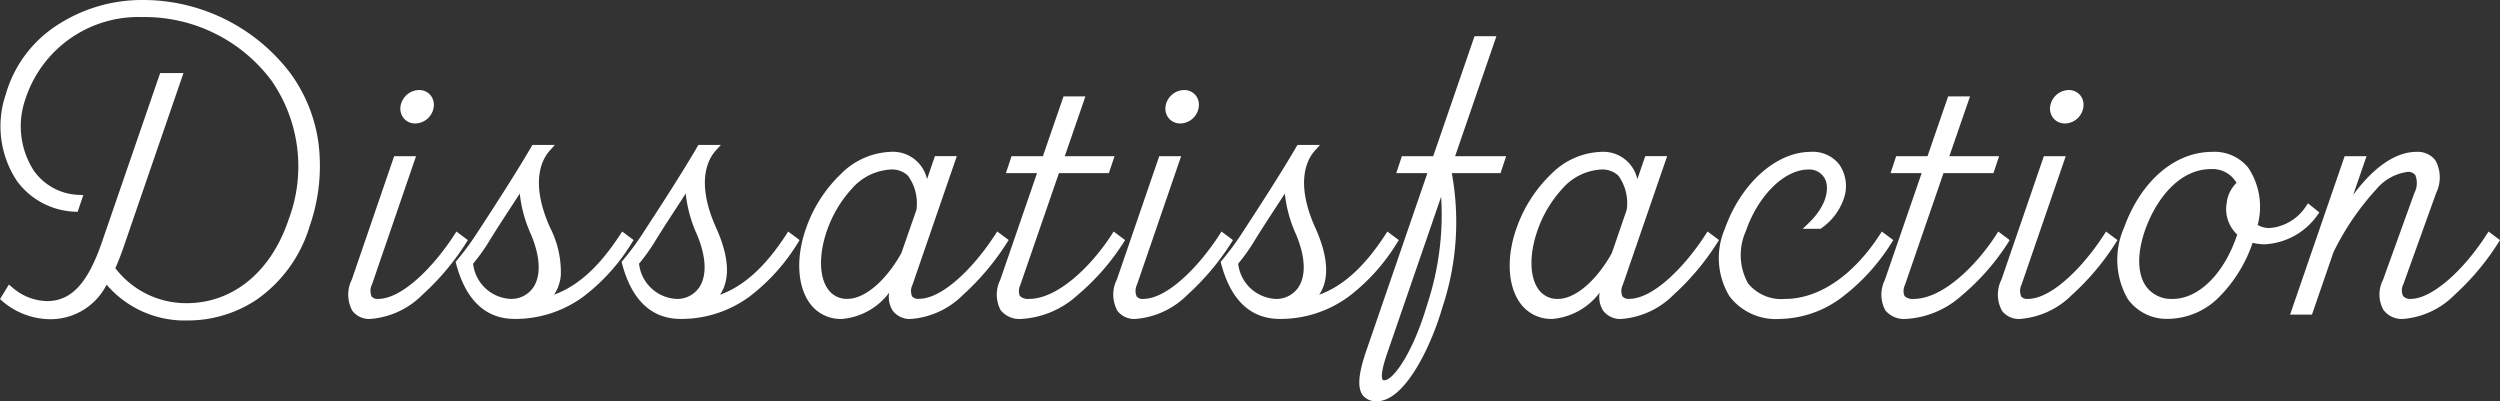 <svg xmlns="http://www.w3.org/2000/svg" width="184.67" height="29.639" viewBox="0 0 184.67 29.639"><rect x="0" y="0" width="184.67" height="29.639" fill="#333333" stroke="none"/><g transform="translate(-1602.106 -1713.011)"><path d="M-171.4-22.739c-4.316,0-8.651,2.492-9.844,6.823-1.351,4.9,1.469,8.181,4.9,8.316l.252-.744c-3.364-.157-5.277-3.5-4.21-7.286a9.055,9.055,0,0,1,8.9-6.349c7.8,0,13.905,6.832,11.052,15.306-1.568,4.656-4.868,6.329-7.768,6.329a6.849,6.849,0,0,1-5.556-2.8,17.18,17.18,0,0,0,.658-1.65l4.32-12.554h-1.193l-4.244,12.316c-1.126,3.268-2.447,4.531-4.3,4.531a4.27,4.27,0,0,1-2.744-1.1l-.4.648A5.2,5.2,0,0,0-178.182.34c1.729,0,3.046-.787,4.137-2.738a7.329,7.329,0,0,0,6,2.834c3.2,0,7.107-1.692,8.8-6.812,3.182-9.615-4.386-16.361-12.152-16.361Zm20.192,8.622a1.161,1.161,0,0,0,1.1-.99.824.824,0,0,0-.852-.981,1.159,1.159,0,0,0-1.1.98A.831.831,0,0,0-151.2-14.116Zm-.312,2.916H-152.6l-3.064,8.944c-.594,1.733,0,2.576,1.133,2.576,2.432,0,5.055-2.716,6.863-5.514l-.444-.332c-1.649,2.558-4.03,4.866-5.852,4.866-.708,0-1-.479-.685-1.4Zm15.651,5.675c-1.5,2.306-3.344,4.251-5.927,4.8,1.216-.892,1.556-2.577.309-5.346-1.481-3.288-.731-5.143.015-5.965h-.955c-1.338,2.292-2.963,4.766-4.1,6.5a20,20,0,0,1-1.446,1.943c.627,2.361,1.894,3.9,4.1,3.9,3.882,0,6.474-2.473,8.438-5.514ZM-144.188-.66c-1.511,0-2.667-1.128-3.026-2.918a14.028,14.028,0,0,0,1.164-1.595c.936-1.54,2.053-3.173,2.818-4.4a7.8,7.8,0,0,0,.789,3.8c1.439,3.42.015,5.116-1.745,5.116Zm20.579-4.866c-1.5,2.306-3.344,4.251-5.927,4.8,1.216-.892,1.556-2.577.309-5.346-1.481-3.288-.731-5.143.015-5.965h-.955c-1.338,2.292-2.963,4.766-4.1,6.5a20,20,0,0,1-1.446,1.943c.627,2.361,1.894,3.9,4.1,3.9,3.882,0,6.474-2.473,8.438-5.514ZM-131.932-.66c-1.511,0-2.667-1.128-3.026-2.918a14.028,14.028,0,0,0,1.164-1.595c.936-1.54,2.053-3.173,2.818-4.4a7.8,7.8,0,0,0,.789,3.8c1.439,3.42.015,5.116-1.745,5.116Zm23.756-4.866c-1.649,2.558-4.03,4.866-5.852,4.866-.708,0-1.026-.448-.707-1.372l3.159-9.168h-1.088l-.856,2.486c-.093-1.873-1.039-2.806-2.62-2.806-2.4,0-4.857,2.349-5.969,5.446-1.128,3.14-.338,6.394,2.4,6.394,1.628,0,3.066-1.349,4.059-2.846l-.1.283c-.595,1.732.02,2.563,1.155,2.563,2.431,0,5.055-2.716,6.863-5.514ZM-119.291-.66c-2.068,0-2.772-2.507-1.73-5.436.761-2.139,2.566-4.617,4.909-4.617,1.441,0,2.236.917,2.152,3.271l-1.121,3.252c-1.108,2-2.739,3.53-4.211,3.53Zm19.729-4.866c-1.6,2.481-4.126,4.866-6.312,4.866-.887,0-1.206-.435-.886-1.359l2.911-8.431h3.689l.249-.75h-3.679l1.524-4.416h-1.088l-1.524,4.416h-2.314l-.249.75h2.3l-2.838,8.23c-.6,1.731.019,2.54,1.334,2.54,2.691,0,5.506-2.716,7.324-5.514Zm4.87-8.591a1.161,1.161,0,0,0,1.1-.99.824.824,0,0,0-.852-.981,1.159,1.159,0,0,0-1.1.98A.831.831,0,0,0-94.692-14.116ZM-95-11.2h-1.088l-3.064,8.944c-.594,1.733,0,2.576,1.133,2.576,2.432,0,5.055-2.716,6.863-5.514l-.444-.332C-93.252-2.968-95.634-.66-97.455-.66c-.708,0-1-.479-.685-1.4Zm15.651,5.675c-1.5,2.306-3.344,4.251-5.927,4.8,1.216-.892,1.556-2.577.309-5.346-1.481-3.288-.731-5.143.015-5.965h-.955c-1.338,2.292-2.963,4.766-4.1,6.5a20.007,20.007,0,0,1-1.446,1.943c.627,2.361,1.894,3.9,4.1,3.9,3.882,0,6.474-2.473,8.438-5.514ZM-87.676-.66c-1.511,0-2.667-1.128-3.026-2.918a14.03,14.03,0,0,0,1.164-1.595c.936-1.54,2.053-3.173,2.818-4.4a7.8,7.8,0,0,0,.789,3.8c1.439,3.42.015,5.116-1.745,5.116ZM-70.984-11.2h-3.775l3.052-8.864H-72.8L-75.848-11.2H-78.16l-.249.75h2.3l-4.62,13.432c-.848,2.467-.611,3.418.546,3.418,1.753,0,3.667-3.556,4.572-6.687,1.087-3.758,1.412-7.347.631-10.163h3.744ZM-76.216-.47c-1.008,3.433-2.5,5.824-3.42,5.824-.445,0-.674-.435-.039-2.28L-75.344-9.5A19.67,19.67,0,0,1-76.216-.47ZM-55.7-5.525C-57.345-2.968-59.726-.66-61.548-.66c-.708,0-1.026-.448-.707-1.372L-59.1-11.2h-1.088l-.856,2.486c-.093-1.873-1.039-2.806-2.62-2.806-2.4,0-4.857,2.349-5.969,5.446-1.128,3.14-.338,6.394,2.4,6.394,1.628,0,3.066-1.349,4.059-2.846l-.1.283C-63.865-.511-63.25.32-62.115.32c2.431,0,5.055-2.716,6.863-5.514ZM-66.811-.66c-2.068,0-2.772-2.507-1.73-5.436.761-2.139,2.566-4.617,4.909-4.617,1.441,0,2.236.917,2.152,3.271L-62.6-4.189c-1.108,2-2.739,3.53-4.211,3.53Zm18.663-10.86c-2.476,0-4.972,2.326-6.1,5.514-1.111,3.139,0,6.326,3.82,6.326,3.242,0,6.018-2.383,8.05-5.514l-.444-.332c-1.937,2.987-4.566,4.866-7.2,4.866-3.338,0-4.108-2.567-3.147-5.347s2.994-4.706,4.844-4.706c1.825,0,2.421,2.242.208,4.379h.62a4.145,4.145,0,0,0,1.574-2.089A2.242,2.242,0,0,0-48.147-11.52Zm13.929,5.995C-35.819-3.044-38.344-.66-40.53-.66c-.887,0-1.206-.435-.886-1.359l2.911-8.431h3.689l.249-.75h-3.679l1.524-4.416H-37.81L-39.334-11.2h-2.314l-.249.75h2.3l-2.838,8.23c-.6,1.731.019,2.54,1.334,2.54,2.691,0,5.506-2.716,7.324-5.514Zm4.87-8.591a1.161,1.161,0,0,0,1.1-.99.824.824,0,0,0-.852-.981,1.159,1.159,0,0,0-1.1.98A.831.831,0,0,0-29.348-14.116ZM-29.66-11.2h-1.088l-3.064,8.944c-.594,1.733,0,2.576,1.133,2.576,2.432,0,5.055-2.716,6.863-5.514l-.444-.332C-27.908-2.968-30.29-.66-32.111-.66c-.708,0-1-.479-.685-1.4Zm18.31,3.6a3.771,3.771,0,0,1-2.879,1.709,1.889,1.889,0,0,1-1.17-.364c.548-2.546-.162-5.264-3.084-5.264s-5.195,2.439-6.281,5.446C-25.962-2.755-24.812.32-21.676.32c2.566,0,4.834-2.208,6.021-5.655l.01-.029A3.1,3.1,0,0,0-14.6-5.19a4.8,4.8,0,0,0,3.693-2.057Zm-5.036,1.97c-.916,2.852-2.865,4.972-5,4.972-2.488,0-3.351-2.395-2.288-5.413.845-2.4,2.656-4.678,5.118-4.678a2.3,2.3,0,0,1,2.192,1.334,2.083,2.083,0,0,0-.8,1.459,2.283,2.283,0,0,0,.816,2.209c-.012.039-.053.169-.036.117ZM2-5.525C.347-2.968-2.034-.66-3.82-.66c-.708,0-1.124-.457-.775-1.426l2.425-6.743c.551-1.532.158-2.691-1.243-2.691-1.675,0-3.722,1.533-5.573,4.837L-7.429-11.2H-8.517L-12.38,0h1.088l1.54-4.464c2.323-4.428,4.308-6.076,5.7-6.076.8,0,1.216.579.74,1.9L-5.631-2.23C-6.263-.48-5.513.32-4.378.32-1.992.32.632-2.4,2.44-5.194Z" transform="translate(1784 1736)" fill="#fff"/><path d="M-171.4-22.989h.1a13.662,13.662,0,0,1,10.866,5.423,11.346,11.346,0,0,1,2.051,5.038,13.479,13.479,0,0,1-.631,6.228,10.171,10.171,0,0,1-3.936,5.455,9.159,9.159,0,0,1-5.1,1.528,7.593,7.593,0,0,1-5.969-2.643A4.638,4.638,0,0,1-178.182.59a5.473,5.473,0,0,1-3.553-1.346l-.159-.139.656-1.073.222.182a4.017,4.017,0,0,0,2.585,1.039c1.8,0,3.014-1.3,4.068-4.362l4.3-12.485h1.722l-4.434,12.885c-.191.555-.393,1.069-.6,1.53a6.587,6.587,0,0,0,5.263,2.585c3.417,0,6.233-2.3,7.531-6.159a11.117,11.117,0,0,0-1.264-10.29,11.7,11.7,0,0,0-9.551-4.686,8.778,8.778,0,0,0-8.657,6.167,6.049,6.049,0,0,0,.675,5.206,4.23,4.23,0,0,0,3.306,1.762l.332.016-.419,1.235-.187-.007a5.563,5.563,0,0,1-4.3-2.276,7.3,7.3,0,0,1-.833-6.356,9.033,9.033,0,0,1,3.855-5.178A11.459,11.459,0,0,1-171.4-22.989ZM-168.044.185c1.493,0,6.524-.479,8.564-6.641a11.725,11.725,0,0,0-1.35-10.816A13.159,13.159,0,0,0-171.4-22.489h-.086c-4.541.034-8.447,2.754-9.518,6.639a6.813,6.813,0,0,0,.755,5.928,5.06,5.06,0,0,0,3.732,2.061l.088-.259a4.7,4.7,0,0,1-3.36-1.944,6.542,6.542,0,0,1-.75-5.634,8.607,8.607,0,0,1,3.544-4.85,10.122,10.122,0,0,1,5.594-1.681,12.2,12.2,0,0,1,9.957,4.894,11.6,11.6,0,0,1,1.332,10.742,9.9,9.9,0,0,1-3.475,5.033,7.685,7.685,0,0,1-4.53,1.466,7.1,7.1,0,0,1-5.75-2.889l-.1-.121.066-.142a17.03,17.03,0,0,0,.648-1.626l4.206-12.222h-.665l-4.186,12.148a9.631,9.631,0,0,1-1.935,3.584,3.472,3.472,0,0,1-2.605,1.116,4.366,4.366,0,0,1-2.677-.975l-.137.224A4.965,4.965,0,0,0-178.182.09c1.7,0,2.91-.8,3.919-2.61l.187-.334.231.3A7.068,7.068,0,0,0-168.044.185Zm95.07-20.5h1.617l-3.052,8.864h3.771l-.415,1.25h-3.6a19.993,19.993,0,0,1-.714,9.982c-.8,2.761-2.739,6.868-4.813,6.868a1.217,1.217,0,0,1-1.06-.459c-.4-.558-.313-1.573.278-3.289l4.506-13.1h-2.3l.415-1.25h2.314Zm.916.5h-.559L-75.67-10.95h-2.31l-.083.25h2.307L-80.49,3.064C-81,4.549-81.116,5.5-80.833,5.9a.745.745,0,0,0,.653.25c1.534,0,3.407-3.308,4.332-6.507,1.139-3.938,1.357-7.4.63-10.026l-.088-.317h3.892l.083-.25H-75.11Zm-78.9,3.476a1.1,1.1,0,0,1,.851.365,1.113,1.113,0,0,1,.248.9,1.4,1.4,0,0,1-1.349,1.205,1.1,1.1,0,0,1-.848-.367,1.123,1.123,0,0,1-.251-.909A1.415,1.415,0,0,1-150.955-16.338Zm-.249,1.971a.906.906,0,0,0,.854-.775.621.621,0,0,0-.13-.5.605.605,0,0,0-.474-.193.912.912,0,0,0-.853.765.631.631,0,0,0,.133.511A.6.6,0,0,0-151.2-14.366Zm56.761-1.971a1.1,1.1,0,0,1,.851.365,1.113,1.113,0,0,1,.248.9,1.4,1.4,0,0,1-1.349,1.205,1.1,1.1,0,0,1-.848-.367,1.123,1.123,0,0,1-.251-.909A1.415,1.415,0,0,1-94.443-16.338Zm-.249,1.971a.906.906,0,0,0,.854-.775.621.621,0,0,0-.13-.5.605.605,0,0,0-.474-.194.912.912,0,0,0-.853.765.631.631,0,0,0,.133.511A.6.6,0,0,0-94.692-14.366ZM-29.1-16.338a1.1,1.1,0,0,1,.851.365,1.113,1.113,0,0,1,.248.9,1.4,1.4,0,0,1-1.349,1.205,1.1,1.1,0,0,1-.848-.367,1.123,1.123,0,0,1-.251-.909A1.415,1.415,0,0,1-29.1-16.338Zm-.249,1.971a.906.906,0,0,0,.854-.775.621.621,0,0,0-.13-.5.605.605,0,0,0-.474-.193.912.912,0,0,0-.853.765.631.631,0,0,0,.133.511A.6.6,0,0,0-29.348-14.366Zm-73.985-1.5h1.617l-1.524,4.416h3.674l-.415,1.25h-3.691l-2.853,8.263a1.013,1.013,0,0,0-.033.813.873.873,0,0,0,.683.215c2.1,0,4.576-2.386,6.1-4.751l.145-.225.846.632-.128.2a17.037,17.037,0,0,1-3.386,3.864A6.736,6.736,0,0,1-106.442.57a1.782,1.782,0,0,1-1.533-.641,2.437,2.437,0,0,1-.038-2.23l2.724-7.9h-2.3l.415-1.25h2.316Zm.915.5h-.559L-104.5-10.95h-2.312l-.083.25h2.309l-2.953,8.562a2.032,2.032,0,0,0-.028,1.777,1.3,1.3,0,0,0,1.125.431c2.592,0,5.28-2.652,6.985-5.2l-.042-.032C-101-2.922-103.511-.41-105.874-.41a1.257,1.257,0,0,1-1.09-.425A1.356,1.356,0,0,1-107-2.1l2.97-8.6h3.686l.083-.25h-3.683Zm64.429-.5h1.617L-37.9-11.45h3.674l-.415,1.25h-3.691L-41.18-1.937a1.013,1.013,0,0,0-.033.813.873.873,0,0,0,.683.215c2.1,0,4.576-2.386,6.1-4.751l.145-.225.846.632-.128.2a17.037,17.037,0,0,1-3.386,3.864A6.735,6.735,0,0,1-41.1.57,1.782,1.782,0,0,1-42.63-.071a2.437,2.437,0,0,1-.038-2.23l2.724-7.9h-2.3l.415-1.25h2.316Zm.915.5h-.559l-1.524,4.416h-2.312l-.083.25h2.309L-42.2-2.138a2.032,2.032,0,0,0-.028,1.777A1.3,1.3,0,0,0-41.1.07c2.592,0,5.28-2.652,6.985-5.2l-.042-.032C-35.658-2.922-38.167-.41-40.53-.41a1.257,1.257,0,0,1-1.09-.425A1.356,1.356,0,0,1-41.653-2.1l2.969-8.6H-35l.083-.25H-38.6Zm-105.493,3.084h1.662l-.379.418c-.51.562-1.527,2.242.028,5.695a7.22,7.22,0,0,1,.79,3.5,3.02,3.02,0,0,1-.5,1.448c1.78-.648,3.351-2.082,4.887-4.443l.146-.224.844.632-.127.2a14.439,14.439,0,0,1-3.564,3.964A8.511,8.511,0,0,1-143.86.57c-2.164,0-3.626-1.376-4.346-4.09l-.034-.127.086-.1a19.934,19.934,0,0,0,1.426-1.917l.226-.346c1.1-1.692,2.615-4.01,3.863-6.148Zm.6.5h-.309c-1.24,2.114-2.719,4.381-3.8,6.045l-.226.346a20.436,20.436,0,0,1-1.38,1.868c.665,2.384,1.953,3.593,3.829,3.593,3.176,0,5.755-1.655,8.1-5.2l-.043-.032c-1.816,2.72-3.708,4.212-5.937,4.69l-.2-.446c1.247-.914,1.324-2.61.229-5.041C-143.111-9.072-142.533-10.9-141.969-11.782Zm11.66-.5h1.662l-.379.418c-.51.562-1.527,2.242.028,5.695,1.137,2.525.906,4.043.289,4.952,1.781-.647,3.354-2.082,4.891-4.444l.146-.224.844.632-.127.2a14.44,14.44,0,0,1-3.564,3.964A8.511,8.511,0,0,1-131.6.57c-2.164,0-3.626-1.376-4.346-4.09l-.034-.127.086-.1a19.939,19.939,0,0,0,1.426-1.917l.226-.347c1.1-1.692,2.615-4.01,3.863-6.147Zm.6.5h-.309c-1.24,2.113-2.718,4.381-3.8,6.044l-.226.347a20.436,20.436,0,0,1-1.38,1.868C-134.767-1.139-133.479.07-131.6.07c3.176,0,5.755-1.655,8.1-5.2l-.043-.032c-1.816,2.72-3.708,4.212-5.937,4.69l-.2-.446c1.247-.914,1.324-2.61.229-5.041C-130.855-9.072-130.277-10.9-129.714-11.782Zm43.66-.5h1.662l-.379.418c-.51.562-1.527,2.242.028,5.695,1.137,2.525.906,4.043.289,4.952,1.781-.647,3.354-2.082,4.891-4.444l.146-.224.844.632-.127.2a14.439,14.439,0,0,1-3.564,3.964A8.511,8.511,0,0,1-87.348.57c-2.164,0-3.626-1.376-4.346-4.09l-.034-.127.086-.1a19.946,19.946,0,0,0,1.426-1.917l.227-.348c1.1-1.692,2.615-4.009,3.863-6.147Zm.6.5h-.309c-1.239,2.113-2.718,4.38-3.8,6.044l-.227.348a20.435,20.435,0,0,1-1.38,1.868C-90.511-1.139-89.223.07-87.348.07c3.176,0,5.755-1.655,8.1-5.2l-.043-.032C-81.106-2.447-83-.954-85.227-.477l-.2-.446c1.247-.914,1.324-2.61.229-5.041C-86.6-9.072-86.021-10.9-85.457-11.782Zm-30.683.012a2.579,2.579,0,0,1,2.714,2.016l.584-1.7h1.617l-3.273,9.5a1.022,1.022,0,0,0-.03.859.583.583,0,0,0,.5.181c1.782,0,4.117-2.386,5.642-4.751l.145-.225.845.632-.127.2A18.627,18.627,0,0,1-110.766-1.2,6.066,6.066,0,0,1-114.595.57a1.569,1.569,0,0,1-1.348-.6,1.877,1.877,0,0,1-.268-1.342,4.879,4.879,0,0,1-3.5,1.945,2.813,2.813,0,0,1-2.4-1.212c-.9-1.284-.992-3.4-.231-5.517a10.181,10.181,0,0,1,2.567-3.983A5.439,5.439,0,0,1-116.14-11.77Zm2.364,2.973c-.109-1.641-.9-2.473-2.364-2.473-2.223,0-4.635,2.221-5.734,5.28-.7,1.938-.63,3.924.169,5.06a2.3,2.3,0,0,0,1.993,1,4.7,4.7,0,0,0,3.385-2.089A4.341,4.341,0,0,1-119.29-.41h0a2.187,2.187,0,0,1-1.863-.945c-.757-1.073-.8-2.877-.1-4.825.847-2.381,2.766-4.784,5.145-4.784a2.2,2.2,0,0,1,1.655.618A2.789,2.789,0,0,1-113.776-8.8Zm1.849-2.153h-.559l-.8,2.318-.477-.068a7.359,7.359,0,0,1,.052,1.268V-7.4l-1.14,3.308-.011.019a11.091,11.091,0,0,1-.941,1.433l.385.19-.1.283a2.1,2.1,0,0,0-.022,1.839,1.121,1.121,0,0,0,.941.393c1.942,0,4.371-1.941,6.525-5.2l-.043-.032c-1.494,2.244-3.878,4.756-5.915,4.756a1.037,1.037,0,0,1-.908-.391,1.424,1.424,0,0,1-.036-1.313Zm-2.281,3.462A3.47,3.47,0,0,0-114.817-10a1.7,1.7,0,0,0-1.295-.466,4.093,4.093,0,0,0-2.867,1.428,8.857,8.857,0,0,0-1.807,3.023c-.629,1.768-.613,3.442.04,4.369a1.684,1.684,0,0,0,1.454.733h0c1.275,0,2.836-1.327,3.981-3.382ZM-63.66-11.77a2.579,2.579,0,0,1,2.714,2.016l.584-1.7h1.617l-3.273,9.5a1.022,1.022,0,0,0-.03.859.583.583,0,0,0,.5.181c1.782,0,4.117-2.386,5.642-4.751l.145-.225.845.632-.127.2A18.627,18.627,0,0,1-58.286-1.2,6.066,6.066,0,0,1-62.115.57a1.569,1.569,0,0,1-1.348-.6,1.877,1.877,0,0,1-.268-1.342A4.879,4.879,0,0,1-67.231.57a2.813,2.813,0,0,1-2.4-1.212c-.9-1.284-.992-3.4-.231-5.517A10.181,10.181,0,0,1-67.3-10.142,5.439,5.439,0,0,1-63.66-11.77ZM-61.3-8.8c-.109-1.641-.9-2.473-2.364-2.473-2.223,0-4.635,2.221-5.734,5.28-.7,1.938-.63,3.924.169,5.06a2.3,2.3,0,0,0,1.993,1,4.7,4.7,0,0,0,3.384-2.089A4.342,4.342,0,0,1-66.81-.41h0a2.187,2.187,0,0,1-1.863-.945c-.757-1.073-.8-2.877-.1-4.825.847-2.381,2.766-4.784,5.145-4.784a2.2,2.2,0,0,1,1.655.618A2.789,2.789,0,0,1-61.3-8.8Zm1.849-2.153h-.559l-.8,2.318-.477-.068a7.359,7.359,0,0,1,.052,1.268V-7.4l-1.14,3.308-.011.019a11.093,11.093,0,0,1-.941,1.433l.385.19-.1.283a2.1,2.1,0,0,0-.022,1.839,1.121,1.121,0,0,0,.941.393c1.942,0,4.371-1.941,6.525-5.2l-.043-.032C-57.127-2.922-59.511-.41-61.548-.41A1.037,1.037,0,0,1-62.456-.8a1.424,1.424,0,0,1-.036-1.313Zm-2.281,3.462A3.47,3.47,0,0,0-62.337-10a1.7,1.7,0,0,0-1.295-.466A4.093,4.093,0,0,0-66.5-9.034a8.857,8.857,0,0,0-1.807,3.023c-.629,1.768-.613,3.442.04,4.369a1.684,1.684,0,0,0,1.454.733h0c1.275,0,2.836-1.327,3.981-3.382Zm13.58-4.282a2.485,2.485,0,0,1,2.14.959,2.8,2.8,0,0,1,.327,2.465,4.4,4.4,0,0,1-1.668,2.217l-.065.046H-48.73l.445-.43c1.337-1.291,1.5-2.512,1.239-3.166a1.287,1.287,0,0,0-1.273-.784c-1.761,0-3.7,1.908-4.608,4.538a4.319,4.319,0,0,0,.154,3.866A3.164,3.164,0,0,0-50.017-.91c2.481,0,5.027-1.732,6.985-4.752l.145-.224.845.632-.127.2a14.976,14.976,0,0,1-3.634,4A7.79,7.79,0,0,1-50.428.57,4.3,4.3,0,0,1-54.138-1.1a5.451,5.451,0,0,1-.345-4.987C-53.3-9.434-50.694-11.77-48.147-11.77Zm.7,5.093A3.858,3.858,0,0,0-46.156-8.5a2.323,2.323,0,0,0-.255-2.018,2.039,2.039,0,0,0-1.736-.754,5.1,5.1,0,0,0-3.387,1.5,9.608,9.608,0,0,0-2.478,3.851,5.033,5.033,0,0,0,.282,4.531A3.826,3.826,0,0,0-50.428.07c2.742,0,5.474-1.846,7.712-5.2l-.043-.032C-44.792-2.14-47.426-.41-50.017-.41a3.677,3.677,0,0,1-3.164-1.359A4.731,4.731,0,0,1-53.4-6.088a8.994,8.994,0,0,1,2.151-3.494,4.374,4.374,0,0,1,2.929-1.381,1.787,1.787,0,0,1,1.737,1.1A3.224,3.224,0,0,1-47.448-6.677Zm28.965-5.093a3.224,3.224,0,0,1,2.65,1.149,5.2,5.2,0,0,1,.712,4.252,1.7,1.7,0,0,0,.892.227,3.533,3.533,0,0,0,2.672-1.6l.152-.224.842.672-.14.193a5.069,5.069,0,0,1-3.9,2.16,3.433,3.433,0,0,1-.89-.113,10.387,10.387,0,0,1-2.487,4.02,5.372,5.372,0,0,1-3.7,1.6A3.536,3.536,0,0,1-24.718-.9,5.828,5.828,0,0,1-25-6.159C-23.749-9.62-21.252-11.77-18.483-11.77Zm4.254,6.128a2.128,2.128,0,0,1-1.321-.415l-.126-.1.033-.155a4.873,4.873,0,0,0-.578-4,2.748,2.748,0,0,0-2.261-.963c-3.051,0-5.124,2.728-6.046,5.281a5.341,5.341,0,0,0,.22,4.8A3.056,3.056,0,0,0-21.676.07c2.4,0,4.619-2.1,5.785-5.486l.092-.268.238.085a2.846,2.846,0,0,0,.962.159A4.511,4.511,0,0,0-11.253-7.2l-.048-.039A3.944,3.944,0,0,1-14.229-5.642ZM-3.414-11.77a1.631,1.631,0,0,1,1.43.644,2.623,2.623,0,0,1,.049,2.381L-4.361-2a1,1,0,0,0-.022.875A.675.675,0,0,0-3.82-.91c1.5,0,3.8-1.954,5.606-4.751l.145-.225.845.632-.127.2A18.762,18.762,0,0,1-.588-1.2,6.01,6.01,0,0,1-4.378.57,1.694,1.694,0,0,1-5.825-.083a2.353,2.353,0,0,1-.041-2.232l2.314-6.411a1.587,1.587,0,0,0,.071-1.332.659.659,0,0,0-.576-.232,3.633,3.633,0,0,0-2.319,1.3A19.578,19.578,0,0,0-9.522-4.365L-11.114.25H-12.73L-8.7-11.45h1.617l-.985,2.857C-6.569-10.634-4.929-11.77-3.414-11.77ZM-3.82-.41a1.122,1.122,0,0,1-.971-.429,1.4,1.4,0,0,1-.04-1.331l2.425-6.743a2.2,2.2,0,0,0,.013-1.924,1.165,1.165,0,0,0-1.021-.432c-1.442,0-3.041,1.2-4.506,3.336A12.69,12.69,0,0,1-6.731-9.339,4.03,4.03,0,0,1-4.057-10.79a1.123,1.123,0,0,1,.985.444,1.959,1.959,0,0,1-.01,1.79L-5.4-2.146A1.98,1.98,0,0,0-5.416-.37,1.226,1.226,0,0,0-4.378.07,5.546,5.546,0,0,0-.917-1.576,17.976,17.976,0,0,0,2.1-5.134l-.043-.032A16.542,16.542,0,0,1-.7-1.945,5.159,5.159,0,0,1-3.82-.41ZM-7.78-10.95h-.559l-3.69,10.7h.559l1.488-4.314.009-.017q.575-1.1,1.144-2.008l-.393-.176Zm-145-.5h1.617l-3.251,9.468a1.064,1.064,0,0,0-.03.895.556.556,0,0,0,.479.178c1.782,0,4.117-2.386,5.642-4.751l.145-.225.845.632-.127.2A18.635,18.635,0,0,1-150.706-1.2,6.066,6.066,0,0,1-154.535.57a1.548,1.548,0,0,1-1.329-.6,2.476,2.476,0,0,1-.04-2.312Zm.916.5h-.559l-3.006,8.775a2.128,2.128,0,0,0-.026,1.859,1.06,1.06,0,0,0,.922.386c1.942,0,4.371-1.941,6.525-5.2l-.043-.032c-1.494,2.244-3.878,4.756-5.915,4.756a1.014,1.014,0,0,1-.886-.387,1.464,1.464,0,0,1-.036-1.348Zm55.6-.5h1.617L-97.9-1.982a1.064,1.064,0,0,0-.03.895.556.556,0,0,0,.479.178c1.782,0,4.117-2.386,5.642-4.751l.145-.225.846.632-.127.2A18.634,18.634,0,0,1-94.194-1.2,6.066,6.066,0,0,1-98.023.57a1.548,1.548,0,0,1-1.329-.6,2.476,2.476,0,0,1-.041-2.312Zm.916.5h-.559l-3.006,8.775a2.128,2.128,0,0,0-.026,1.859,1.06,1.06,0,0,0,.922.386c1.942,0,4.371-1.941,6.525-5.2l-.043-.032C-93.034-2.922-95.419-.41-97.455-.41A1.014,1.014,0,0,1-98.342-.8a1.464,1.464,0,0,1-.036-1.348Zm64.428-.5h1.617L-32.56-1.982a1.064,1.064,0,0,0-.03.895.556.556,0,0,0,.479.178c1.782,0,4.117-2.386,5.642-4.751l.145-.225.845.632-.127.2A18.636,18.636,0,0,1-28.85-1.2,6.066,6.066,0,0,1-32.679.57a1.548,1.548,0,0,1-1.329-.6,2.476,2.476,0,0,1-.04-2.312Zm.916.5h-.559l-3.006,8.775A2.128,2.128,0,0,0-33.6-.316a1.06,1.06,0,0,0,.922.386c1.942,0,4.371-1.941,6.525-5.2l-.043-.032C-27.69-2.922-30.075-.41-32.111-.41A1.014,1.014,0,0,1-33-.8a1.464,1.464,0,0,1-.036-1.348ZM-18.559-11a2.549,2.549,0,0,1,2.417,1.476l.092.191-.173.122a1.856,1.856,0,0,0-.694,1.29A2.036,2.036,0,0,0-16.2-5.945l.135.106-.05.164-.024.078-.013.042h0A9.251,9.251,0,0,1-18.25-1.9,4.437,4.437,0,0,1-21.389-.41,2.773,2.773,0,0,1-23.77-1.538c-.751-1.061-.8-2.744-.143-4.618C-23.088-8.5-21.248-11-18.559-11Zm1.874,1.519A2.043,2.043,0,0,0-18.559-10.5c-2.428,0-4.114,2.33-4.882,4.511-.606,1.719-.577,3.236.079,4.163a2.293,2.293,0,0,0,1.973.917c1.92,0,3.825-1.909,4.752-4.755a2.567,2.567,0,0,1-.775-2.329A2.443,2.443,0,0,1-16.685-9.481Zm-58.593-.979.18.909A19.766,19.766,0,0,1-75.976-.4c-.876,2.983-2.415,6-3.659,6a.617.617,0,0,1-.532-.253c-.259-.363-.18-1.091.256-2.358ZM-79.635,5.1c.638,0,2.1-1.961,3.18-5.644A21.113,21.113,0,0,0-75.44-8.455l-4,11.61c-.508,1.475-.375,1.831-.322,1.9C-79.749,5.075-79.729,5.1-79.635,5.1Zm-63.809-14.81.46.163a7.485,7.485,0,0,0,.771,3.671c.761,1.81.809,3.366.134,4.382A2.472,2.472,0,0,1-144.188-.41c-1.632,0-2.886-1.195-3.271-3.119l-.024-.118.078-.092A13.749,13.749,0,0,0-146.264-5.3c.539-.887,1.126-1.786,1.694-2.656C-144.158-8.589-143.769-9.185-143.444-9.707Zm-.744,8.8a1.956,1.956,0,0,0,1.693-.858c.579-.872.516-2.261-.179-3.911A9.833,9.833,0,0,1-143.5-8.69c-.207.321-.427.658-.654,1.006-.565.866-1.15,1.762-1.685,2.642a14.141,14.141,0,0,1-1.108,1.532A2.928,2.928,0,0,0-144.188-.91Zm13-8.8.46.163a7.485,7.485,0,0,0,.771,3.671c.761,1.81.809,3.366.134,4.382A2.473,2.473,0,0,1-131.932-.41c-1.632,0-2.886-1.195-3.271-3.119l-.024-.118.078-.092A13.747,13.747,0,0,0-134.008-5.3c.539-.887,1.126-1.786,1.694-2.656C-131.9-8.589-131.513-9.185-131.188-9.707Zm-.744,8.8a1.956,1.956,0,0,0,1.693-.858c.579-.872.516-2.261-.179-3.911a9.832,9.832,0,0,1-.824-3.011c-.207.321-.427.658-.654,1.006-.565.866-1.15,1.762-1.685,2.642a14.141,14.141,0,0,1-1.108,1.532A2.928,2.928,0,0,0-131.932-.91Zm45-8.8.46.163A7.485,7.485,0,0,0-85.7-5.873c.761,1.81.809,3.366.134,4.382A2.473,2.473,0,0,1-87.676-.41c-1.632,0-2.886-1.195-3.271-3.119l-.024-.118.078-.092A13.748,13.748,0,0,0-89.752-5.3c.539-.887,1.126-1.786,1.694-2.656C-87.646-8.589-87.257-9.185-86.932-9.707Zm-.744,8.8a1.956,1.956,0,0,0,1.693-.858c.579-.872.516-2.261-.179-3.911a9.833,9.833,0,0,1-.824-3.011c-.206.32-.427.658-.654,1.005-.565.866-1.15,1.762-1.685,2.642A14.141,14.141,0,0,1-90.432-3.51,2.928,2.928,0,0,0-87.676-.91Z" transform="translate(1784 1736)" fill="#fff"/></g></svg>